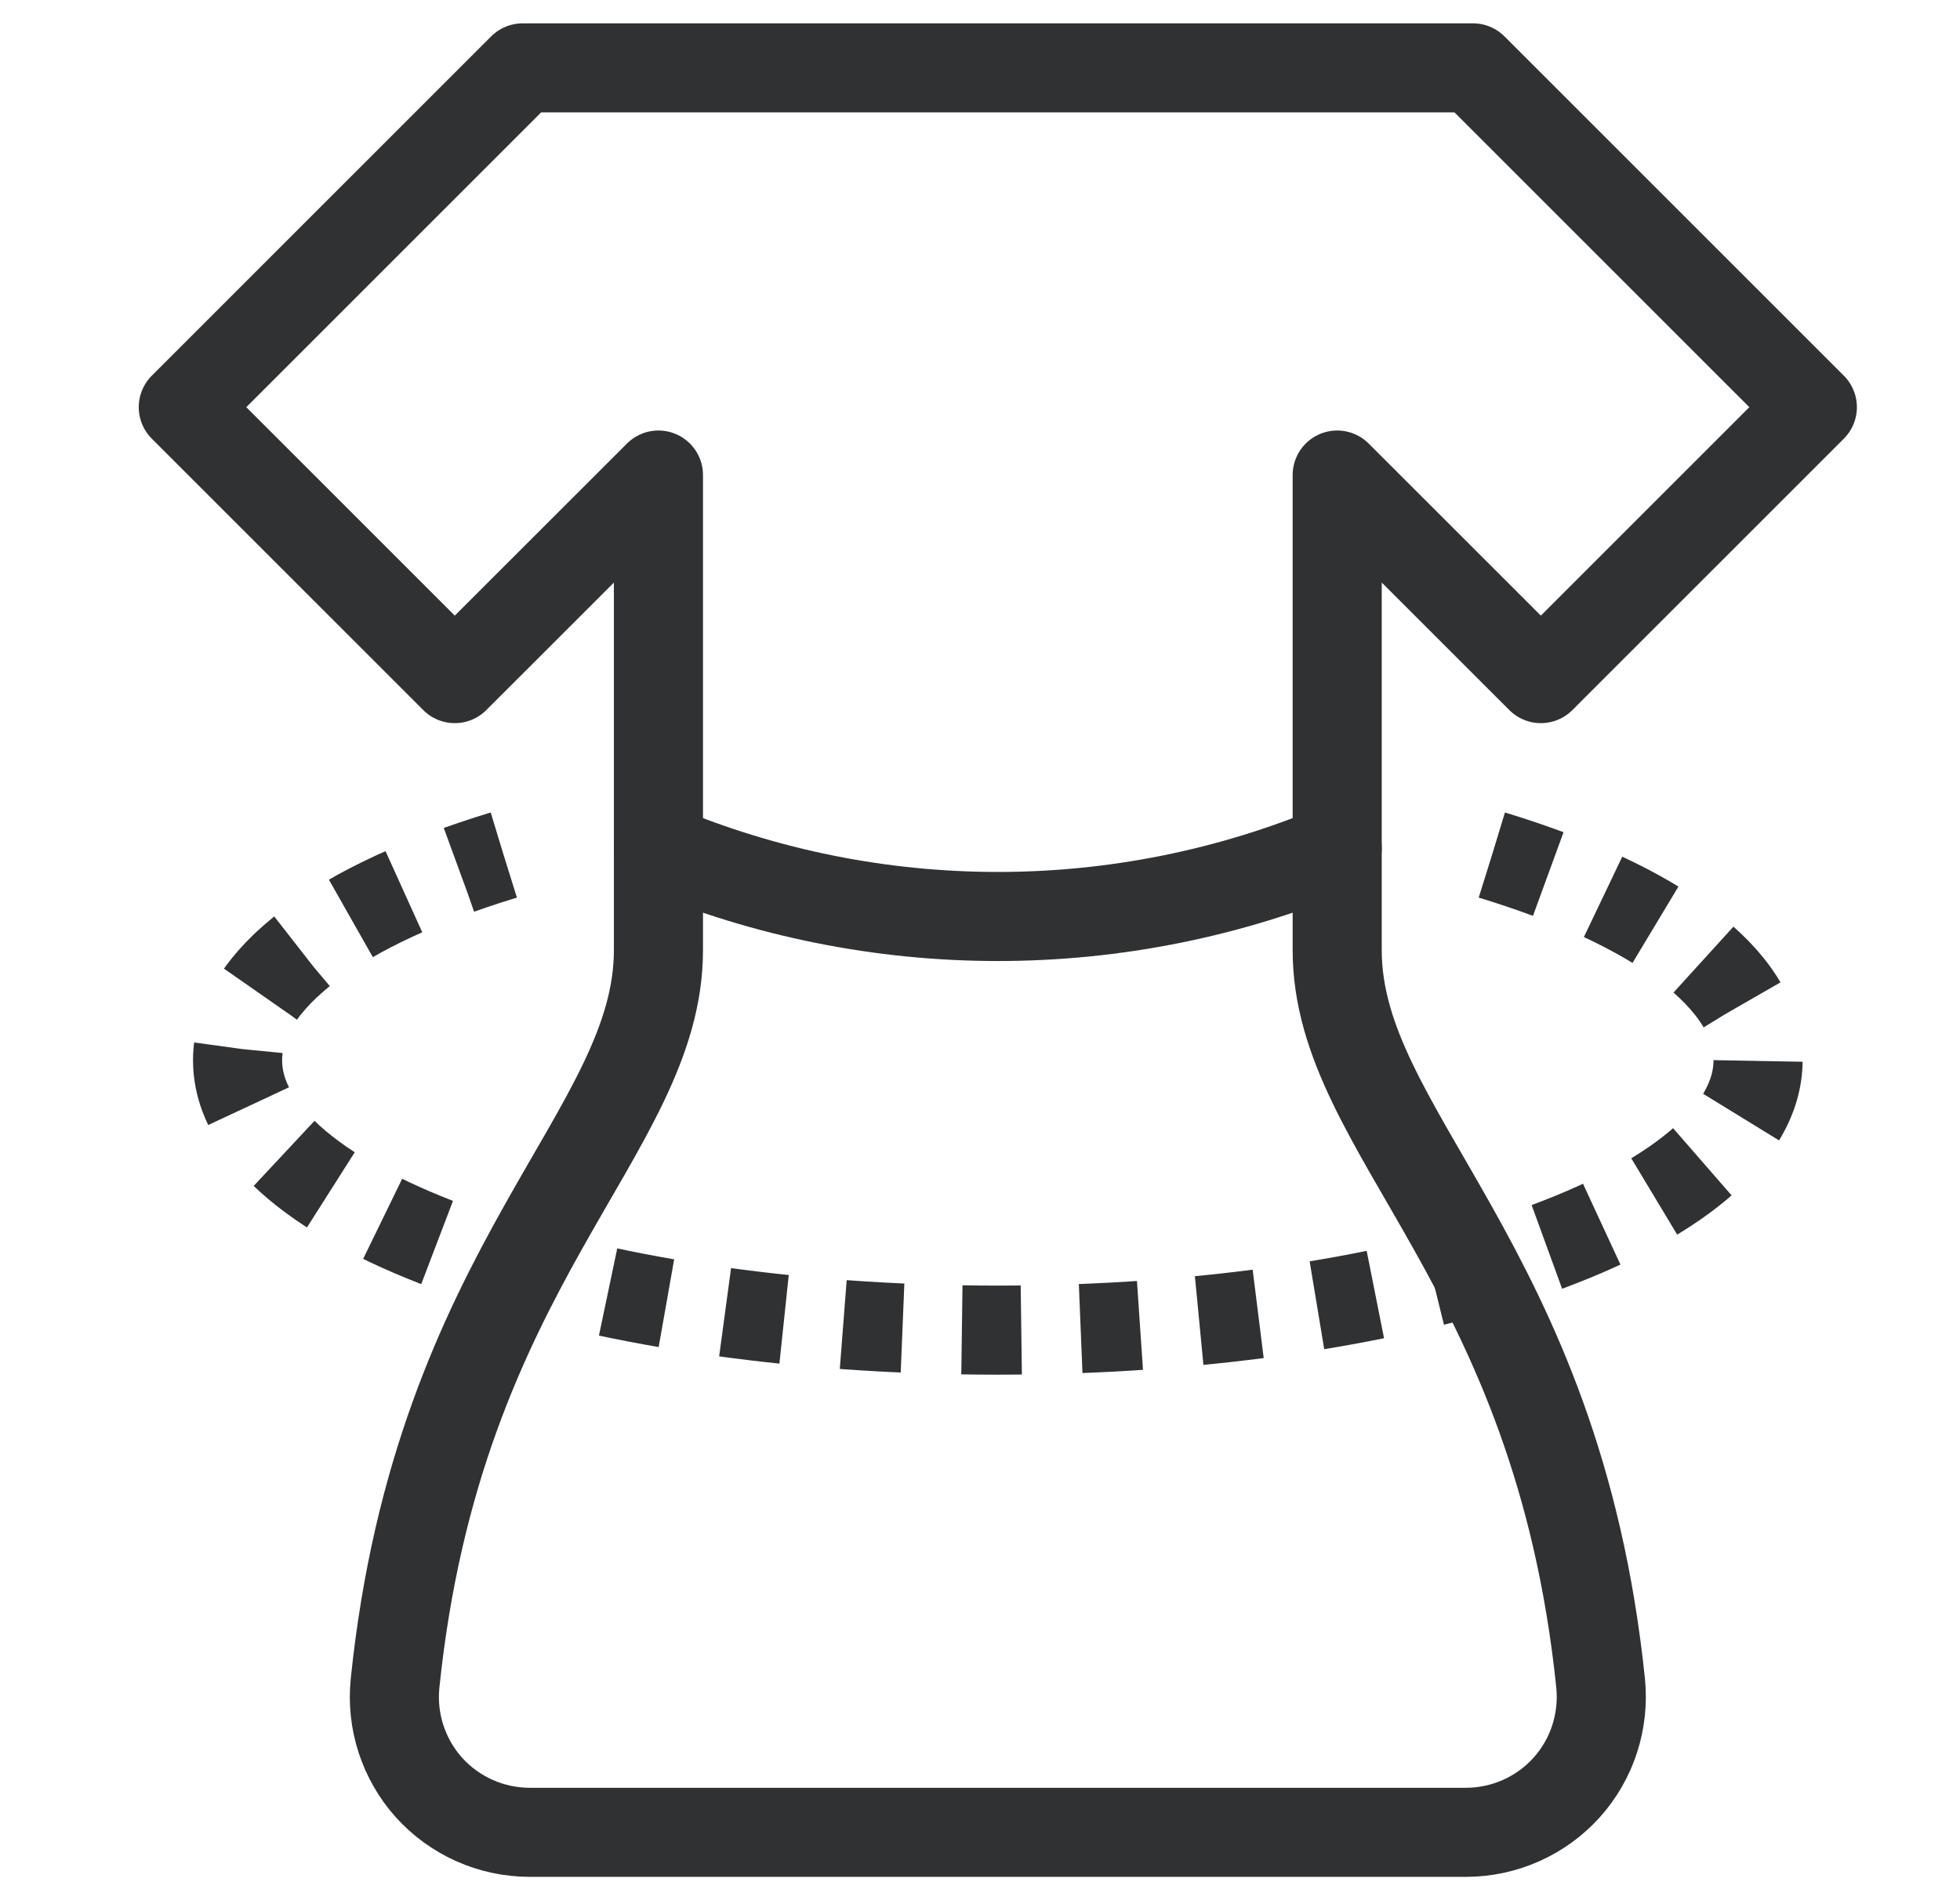 <svg width="33" height="32" viewBox="0 0 33 32" fill="none" xmlns="http://www.w3.org/2000/svg">
<path d="M22.514 8L25.943 11.428L30.514 6.857L24.8 1.143H8.8L3.086 6.857L7.657 11.428L11.086 8V16C11.086 19.086 7.383 21.257 6.652 28.343C6.619 28.66 6.653 28.98 6.751 29.283C6.85 29.586 7.01 29.866 7.223 30.103C7.437 30.34 7.698 30.529 7.989 30.659C8.28 30.789 8.595 30.856 8.914 30.857H24.686C25.005 30.856 25.32 30.789 25.611 30.659C25.903 30.529 26.163 30.34 26.377 30.103C26.59 29.866 26.751 29.586 26.849 29.283C26.947 28.98 26.981 28.66 26.949 28.343C26.217 21.257 22.514 19.086 22.514 16V8Z" stroke="#2F3133" stroke-width="1.5" stroke-linecap="round" stroke-linejoin="round"/>
<path d="M11.086 14.286C12.896 15.044 14.838 15.434 16.8 15.434C18.762 15.434 20.705 15.044 22.514 14.286" stroke="#2F3133" stroke-width="1.5" stroke-linecap="round" stroke-linejoin="round"/>
<path d="M25.12 14.4C27.862 15.234 29.6 16.472 29.6 17.854C29.6 20.365 23.869 22.4 16.8 22.4C9.731 22.4 4 20.365 4 17.854C4 16.472 5.738 15.234 8.48 14.4" stroke="#2F3133" stroke-width="1.5" stroke-dasharray="1 1"/>
</svg>

